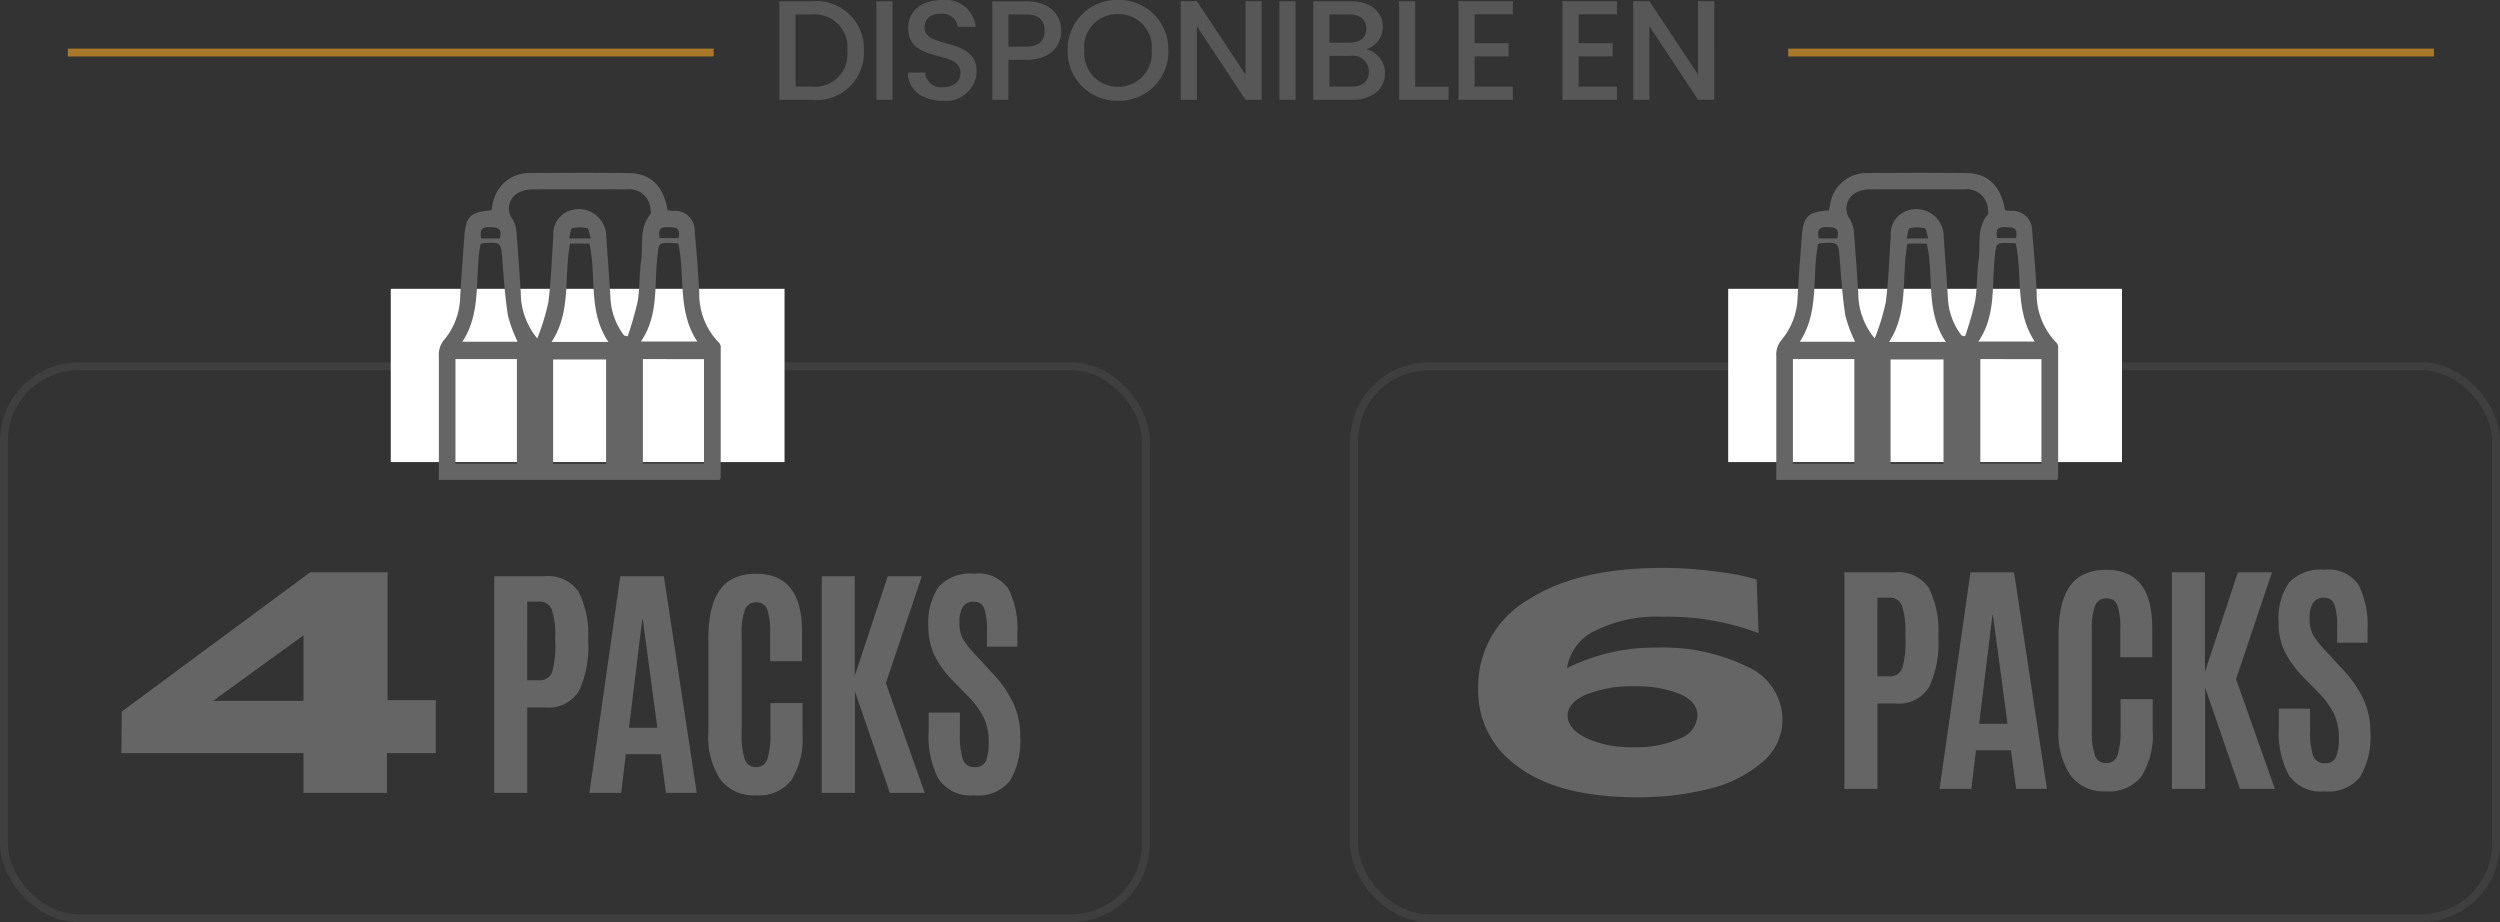 <svg xmlns="http://www.w3.org/2000/svg" width="158.719" height="58.543" viewBox="0 0 158.719 58.543"><rect x="0" y="0" width="158.719" height="58.543" fill="#333333" stroke="none"/><g id="Grupo_2622" data-name="Grupo 2622" transform="translate(-207.192 -286.664)"><path id="Trazado_1023" data-name="Trazado 1023" d="M2.718-6.255H.675V0H2.718A3,3,0,0,0,6.039-3.105,3.029,3.029,0,0,0,2.718-6.255ZM1.7-.837V-5.418H2.718A2.087,2.087,0,0,1,4.986-3.105,2.058,2.058,0,0,1,2.718-.837ZM6.831,0H7.857V-6.255H6.831ZM13.2-1.773c0-2.286-3.312-1.4-3.312-2.817,0-.6.459-.891,1.053-.873A.979.979,0,0,1,12-4.635h1.134A1.907,1.907,0,0,0,11-6.336c-1.278,0-2.151.684-2.151,1.782,0,2.3,3.321,1.323,3.321,2.835,0,.531-.4.918-1.125.918a1,1,0,0,1-1.116-.927h-1.1c0,1.107.963,1.791,2.214,1.791A1.944,1.944,0,0,0,13.2-1.773Zm2.016-1.6V-5.418h1.134c.8,0,1.161.378,1.161,1.026,0,.63-.36,1.017-1.161,1.017Zm3.348-1.017c0-1.017-.729-1.863-2.214-1.863h-2.16V0h1.026V-2.538h1.134C17.982-2.538,18.567-3.5,18.567-4.392Zm6.8,1.251a3.118,3.118,0,0,0-3.195-3.2,3.129,3.129,0,0,0-3.195,3.2,3.131,3.131,0,0,0,3.195,3.2A3.12,3.12,0,0,0,25.371-3.141Zm-5.337,0a2.1,2.1,0,0,1,2.142-2.3,2.1,2.1,0,0,1,2.142,2.3A2.119,2.119,0,0,1,22.176-.828,2.119,2.119,0,0,1,20.034-3.141ZM30.267-6.264V-1.6L27.18-6.264H26.154V0H27.18V-4.671L30.267,0h1.026V-6.264ZM32.418,0h1.026V-6.255H32.418ZM38.1-1.791c0,.6-.423.954-1.116.954H35.595V-2.79h1.35A1.015,1.015,0,0,1,38.1-1.791Zm-.162-2.727c0,.576-.4.891-1.071.891H35.595V-5.418h1.269C37.53-5.418,37.935-5.085,37.935-4.518Zm1.188,2.835a1.556,1.556,0,0,0-1.206-1.53,1.463,1.463,0,0,0,1.062-1.431c0-.882-.7-1.611-2.025-1.611H34.569V0h2.5C38.349,0,39.123-.729,39.123-1.683Zm.891-4.572V0h3.141V-.828H41.04V-6.255Zm7.227-.009H43.785V0h3.456V-.837h-2.43V-2.754h2.16v-.837h-2.16V-5.427h2.43Zm6.606,0H50.391V0h3.456V-.837h-2.43V-2.754h2.16v-.837h-2.16V-5.427h2.43Zm5.148,0V-1.6L55.908-6.264H54.882V0h1.026V-4.671L59,0h1.026V-6.264Z" transform="translate(256 293)" fill="#575757"></path><g id="Rect&#xE1;ngulo_700" data-name="Rect&#xE1;ngulo 700" transform="translate(207.192 309.667)" fill="none" stroke="#464646" stroke-width="0.5" opacity="0.61"><rect width="73" height="35.541" rx="5" stroke="none"></rect><rect x="0.25" y="0.25" width="72.5" height="35.041" rx="4.75" fill="none"></rect></g><g id="Rect&#xE1;ngulo_966" data-name="Rect&#xE1;ngulo 966" transform="translate(292.912 309.667)" fill="none" stroke="#464646" stroke-width="0.5" opacity="0.61"><rect width="73" height="35.541" rx="5" stroke="none"></rect><rect x="0.25" y="0.25" width="72.5" height="35.041" rx="4.75" fill="none"></rect></g><path id="Trazado_1022" data-name="Trazado 1022" d="M-16.431,0V-13.75h3.156a2.351,2.351,0,0,1,2.191.973,5.885,5.885,0,0,1,.621,2.9v.289a6.593,6.593,0,0,1-.582,3.105A2.243,2.243,0,0,1-13.2-5.422h-1.133V0Zm2.094-7.148h.719a.825.825,0,0,0,.863-.512,6.26,6.26,0,0,0,.2-1.949v-.266a5.29,5.29,0,0,0-.215-1.742.808.808,0,0,0-.832-.523h-.734Zm8.262,3.016L-7-11.039h-.031l-.844,6.906ZM-10.387,0l1.961-13.75h2.766L-3.575,0H-5.528l-.328-2.453H-8.075L-8.372,0ZM3.141-3.75A4.955,4.955,0,0,1,2.43-.8,2.6,2.6,0,0,1,.2.156,2.649,2.649,0,0,1-2.082-.863,4.876,4.876,0,0,1-2.836-3.8V-9.789q0-3.07,1.609-3.836a3.337,3.337,0,0,1,1.438-.281q2.9,0,2.9,3.656v1.891H1.086v-1.758a4.556,4.556,0,0,0-.18-1.52.687.687,0,0,0-.7-.457.729.729,0,0,0-.727.484,4.067,4.067,0,0,0-.2,1.484V-3.7a4.576,4.576,0,0,0,.2,1.586.71.71,0,0,0,.711.477.71.71,0,0,0,.711-.484,4.679,4.679,0,0,0,.2-1.6V-5.7H3.141ZM4.364,0V-13.75H6.458v6.328L8.551-13.75h2.164L8.434-6.969,10.9,0H8.684L6.473-6.422V0Zm6.786-3.867V-5.094h1.984v1.383a4.626,4.626,0,0,0,.2,1.613.727.727,0,0,0,.734.465.706.706,0,0,0,.715-.383,3.224,3.224,0,0,0,.176-1.25,3.429,3.429,0,0,0-.312-1.512,5.366,5.366,0,0,0-.992-1.348L12.634-7.172a6.243,6.243,0,0,1-1.105-1.539,4.1,4.1,0,0,1-.395-1.844,4.042,4.042,0,0,1,.656-2.531,2.723,2.723,0,0,1,2.258-.828,2.3,2.3,0,0,1,2.168.965,5.648,5.648,0,0,1,.566,2.816v.852h-1.93v-.984a4.256,4.256,0,0,0-.172-1.434.649.649,0,0,0-.66-.434.777.777,0,0,0-.7.328,1.816,1.816,0,0,0-.215.984,2.143,2.143,0,0,0,.219,1.047,5.658,5.658,0,0,0,.789,1l1.133,1.227A7.213,7.213,0,0,1,16.528-5.68a4.887,4.887,0,0,1,.434,2.063,5.005,5.005,0,0,1-.648,2.852,2.584,2.584,0,0,1-2.27.922A2.441,2.441,0,0,1,11.786-.871,5.742,5.742,0,0,1,11.149-3.867Z" transform="translate(255 337)" fill="#656565"></path><path id="Trazado_1021" data-name="Trazado 1021" d="M-16.431,0V-13.75h3.156a2.351,2.351,0,0,1,2.191.973,5.885,5.885,0,0,1,.621,2.9v.289a6.593,6.593,0,0,1-.582,3.105A2.243,2.243,0,0,1-13.2-5.422h-1.133V0Zm2.094-7.148h.719a.825.825,0,0,0,.863-.512,6.26,6.26,0,0,0,.2-1.949v-.266a5.29,5.29,0,0,0-.215-1.742.808.808,0,0,0-.832-.523h-.734Zm8.262,3.016L-7-11.039h-.031l-.844,6.906ZM-10.387,0l1.961-13.75h2.766L-3.575,0H-5.528l-.328-2.453H-8.075L-8.372,0ZM3.141-3.75A4.955,4.955,0,0,1,2.43-.8,2.6,2.6,0,0,1,.2.156,2.649,2.649,0,0,1-2.082-.863,4.876,4.876,0,0,1-2.836-3.8V-9.789q0-3.07,1.609-3.836a3.337,3.337,0,0,1,1.438-.281q2.9,0,2.9,3.656v1.891H1.086v-1.758a4.556,4.556,0,0,0-.18-1.52.687.687,0,0,0-.7-.457.729.729,0,0,0-.727.484,4.067,4.067,0,0,0-.2,1.484V-3.7a4.576,4.576,0,0,0,.2,1.586.71.71,0,0,0,.711.477.71.71,0,0,0,.711-.484,4.679,4.679,0,0,0,.2-1.6V-5.7H3.141ZM4.364,0V-13.75H6.458v6.328L8.551-13.75h2.164L8.434-6.969,10.9,0H8.684L6.473-6.422V0Zm6.786-3.867V-5.094h1.984v1.383a4.626,4.626,0,0,0,.2,1.613.727.727,0,0,0,.734.465.706.706,0,0,0,.715-.383,3.224,3.224,0,0,0,.176-1.25,3.429,3.429,0,0,0-.312-1.512,5.366,5.366,0,0,0-.992-1.348L12.634-7.172a6.243,6.243,0,0,1-1.105-1.539,4.1,4.1,0,0,1-.395-1.844,4.042,4.042,0,0,1,.656-2.531,2.723,2.723,0,0,1,2.258-.828,2.3,2.3,0,0,1,2.168.965,5.648,5.648,0,0,1,.566,2.816v.852h-1.93v-.984a4.256,4.256,0,0,0-.172-1.434.649.649,0,0,0-.66-.434.777.777,0,0,0-.7.328,1.816,1.816,0,0,0-.215.984,2.143,2.143,0,0,0,.219,1.047,5.658,5.658,0,0,0,.789,1l1.133,1.227A7.213,7.213,0,0,1,16.528-5.68a4.887,4.887,0,0,1,.434,2.063,5.005,5.005,0,0,1-.648,2.852,2.584,2.584,0,0,1-2.27.922A2.441,2.441,0,0,1,11.786-.871,5.742,5.742,0,0,1,11.149-3.867Z" transform="translate(340.719 336.749)" fill="#656565"></path><path id="Trazado_1020" data-name="Trazado 1020" d="M-10.1-2.52l.02-2.64L1.88-14H6.8v8.12H9.86v3.36H6.76V0H1.46V-2.52Zm5.82-3.32H1.46V-10Z" transform="translate(225 337)" fill="#656565"></path><path id="Trazado_1019" data-name="Trazado 1019" d="M-6.54-12.24q3.14-2.04,8.52-2.04a25.164,25.164,0,0,1,3.04.18q1.48.18,2.11.33t.87.23l.12,3.4a16.248,16.248,0,0,0-6.06-1.04,8.8,8.8,0,0,0-4.34.9A3.145,3.145,0,0,0-4.04-7.92a12.391,12.391,0,0,1,5.62-1.3A12.211,12.211,0,0,1,7.4-8.01,3.7,3.7,0,0,1,9.64-4.66,3.514,3.514,0,0,1,8.35-1.94,8.052,8.052,0,0,1,5-.26,18.148,18.148,0,0,1,.4.28q-5.14,0-7.76-2.1A5.829,5.829,0,0,1-9.68-6.68,6.35,6.35,0,0,1-6.54-12.24Zm3.72,8.76A6.769,6.769,0,0,0,.2-2.9a6.649,6.649,0,0,0,2.92-.55A1.647,1.647,0,0,0,4.24-4.9q0-.88-1.1-1.37a7.211,7.211,0,0,0-2.9-.49,7.641,7.641,0,0,0-3.07.52Q-4-5.72-4-4.9-4-4.06-2.82-3.48Z" transform="translate(310.719 337)" fill="#656565"></path><g id="Grupo_2617" data-name="Grupo 2617" transform="translate(4.849 -42.375)"><rect id="Rect&#xE1;ngulo_967" data-name="Rect&#xE1;ngulo 967" width="25" height="11" transform="translate(227.151 347.375)" fill="#fff"></rect><path id="Trazado_1018" data-name="Trazado 1018" d="M223.595,339.393c.056-.263.089-.512.164-.747a2.327,2.327,0,0,1,2.293-1.619c2.084-.018,4.168-.024,6.252,0,1.4.016,2.212.812,2.471,2.362.119.013.247.032.377.04a1.24,1.24,0,0,1,1.343,1.283c.119,1.306.226,2.614.292,3.923a4.409,4.409,0,0,0,1.288,3.2.49.49,0,0,1,.073.32q0,4.081,0,8.162a.772.772,0,0,1-.064.193h-17.83c0-.212,0-.414,0-.616q0-3.618,0-7.236a1.439,1.439,0,0,1,.329-1.034,4.387,4.387,0,0,0,1.014-2.533c.065-1.329.175-2.655.271-3.982S222.232,339.491,223.595,339.393Zm8.419,7.944.226.051a20.245,20.245,0,0,0,.638-2.231c.143-.832.094-1.695.216-2.532.146-1-.153-2.1.6-2.994.047-.056.011-.186,0-.281a1.345,1.345,0,0,0-1.48-1.29c-2.006-.007-4.012-.011-6.017,0a1.993,1.993,0,0,0-.781.16,1.137,1.137,0,0,0-.482,1.741,1.868,1.868,0,0,1,.244.811c.11,1.306.2,2.613.28,3.921a4.5,4.5,0,0,0,1.045,2.83,14.267,14.267,0,0,0,.7-2.287c.18-1.393.221-2.8.319-4.208a1.572,1.572,0,0,1,.638-1.409,1.739,1.739,0,0,1,2.721,1.4c.081,1.289.185,2.576.264,3.865A4.252,4.252,0,0,0,232.014,347.337Zm-4.506,8.146h3.362v-6.621h-3.362Zm-6.2-6.647v6.639h3.9v-6.639Zm11.9,0v6.636h3.879V348.84Zm-7.952-1.1a8.794,8.794,0,0,1-.618-1.669c-.182-1.156-.261-2.329-.351-3.5s-.072-1.163-1.257-1.085a.5.5,0,0,0-.128.058c-.4,2.048.108,4.272-1.155,6.194Zm5.764.013c-1.328-1.955-.733-4.208-1.213-6.245h-1.225c-.4,2.1.1,4.31-1.172,6.245Zm4.443-6.256c-.123-.008-.234-.02-.347-.023-.941-.027-.891-.022-.992.9-.2,1.81.092,3.714-1.045,5.353h3.586C235.383,345.8,235.9,343.6,235.458,341.5Zm-11.344-.316c.187-.681-.179-.711-.675-.721-.572-.011-.563.29-.51.721Zm5.785,0c-.095-.278-.125-.62-.237-.648a1.926,1.926,0,0,0-.951.008c-.1.028-.118.38-.188.64Zm4.373-.023h1.192c.167-.74-.29-.676-.732-.694C234.186,340.443,234.214,340.762,234.273,341.158Z" transform="translate(9.951 3)" fill="#656565"></path></g><g id="Grupo_2618" data-name="Grupo 2618" transform="translate(89.76 -42.375)"><rect id="Rect&#xE1;ngulo_967-2" data-name="Rect&#xE1;ngulo 967" width="25" height="11" transform="translate(227.151 347.375)" fill="#fff"></rect><path id="Trazado_1018-2" data-name="Trazado 1018" d="M223.595,339.393c.056-.263.089-.512.164-.747a2.327,2.327,0,0,1,2.293-1.619c2.084-.018,4.168-.024,6.252,0,1.4.016,2.212.812,2.471,2.362.119.013.247.032.377.04a1.24,1.24,0,0,1,1.343,1.283c.119,1.306.226,2.614.292,3.923a4.409,4.409,0,0,0,1.288,3.2.49.49,0,0,1,.073.32q0,4.081,0,8.162a.772.772,0,0,1-.064.193h-17.83c0-.212,0-.414,0-.616q0-3.618,0-7.236a1.439,1.439,0,0,1,.329-1.034,4.387,4.387,0,0,0,1.014-2.533c.065-1.329.175-2.655.271-3.982S222.232,339.491,223.595,339.393Zm8.419,7.944.226.051a20.245,20.245,0,0,0,.638-2.231c.143-.832.094-1.695.216-2.532.146-1-.153-2.1.6-2.994.047-.056.011-.186,0-.281a1.345,1.345,0,0,0-1.48-1.29c-2.006-.007-4.012-.011-6.017,0a1.993,1.993,0,0,0-.781.16,1.137,1.137,0,0,0-.482,1.741,1.868,1.868,0,0,1,.244.811c.11,1.306.2,2.613.28,3.921a4.5,4.5,0,0,0,1.045,2.83,14.267,14.267,0,0,0,.7-2.287c.18-1.393.221-2.8.319-4.208a1.572,1.572,0,0,1,.638-1.409,1.739,1.739,0,0,1,2.721,1.4c.081,1.289.185,2.576.264,3.865A4.252,4.252,0,0,0,232.014,347.337Zm-4.506,8.146h3.362v-6.621h-3.362Zm-6.2-6.647v6.639h3.9v-6.639Zm11.9,0v6.636h3.879V348.84Zm-7.952-1.1a8.794,8.794,0,0,1-.618-1.669c-.182-1.156-.261-2.329-.351-3.5s-.072-1.163-1.257-1.085a.5.5,0,0,0-.128.058c-.4,2.048.108,4.272-1.155,6.194Zm5.764.013c-1.328-1.955-.733-4.208-1.213-6.245h-1.225c-.4,2.1.1,4.31-1.172,6.245Zm4.443-6.256c-.123-.008-.234-.02-.347-.023-.941-.027-.891-.022-.992.9-.2,1.81.092,3.714-1.045,5.353h3.586C235.383,345.8,235.9,343.6,235.458,341.5Zm-11.344-.316c.187-.681-.179-.711-.675-.721-.572-.011-.563.29-.51.721Zm5.785,0c-.095-.278-.125-.62-.237-.648a1.926,1.926,0,0,0-.951.008c-.1.028-.118.38-.188.64Zm4.373-.023h1.192c.167-.74-.29-.676-.732-.694C234.186,340.443,234.214,340.762,234.273,341.158Z" transform="translate(9.951 3)" fill="#656565"></path></g><line id="L&#xED;nea_179" data-name="L&#xED;nea 179" x1="41" transform="translate(211.5 290)" fill="none" stroke="#a87928" stroke-width="0.5"></line><line id="L&#xED;nea_180" data-name="L&#xED;nea 180" x1="41" transform="translate(320.719 290)" fill="none" stroke="#a87928" stroke-width="0.5"></line></g></svg>